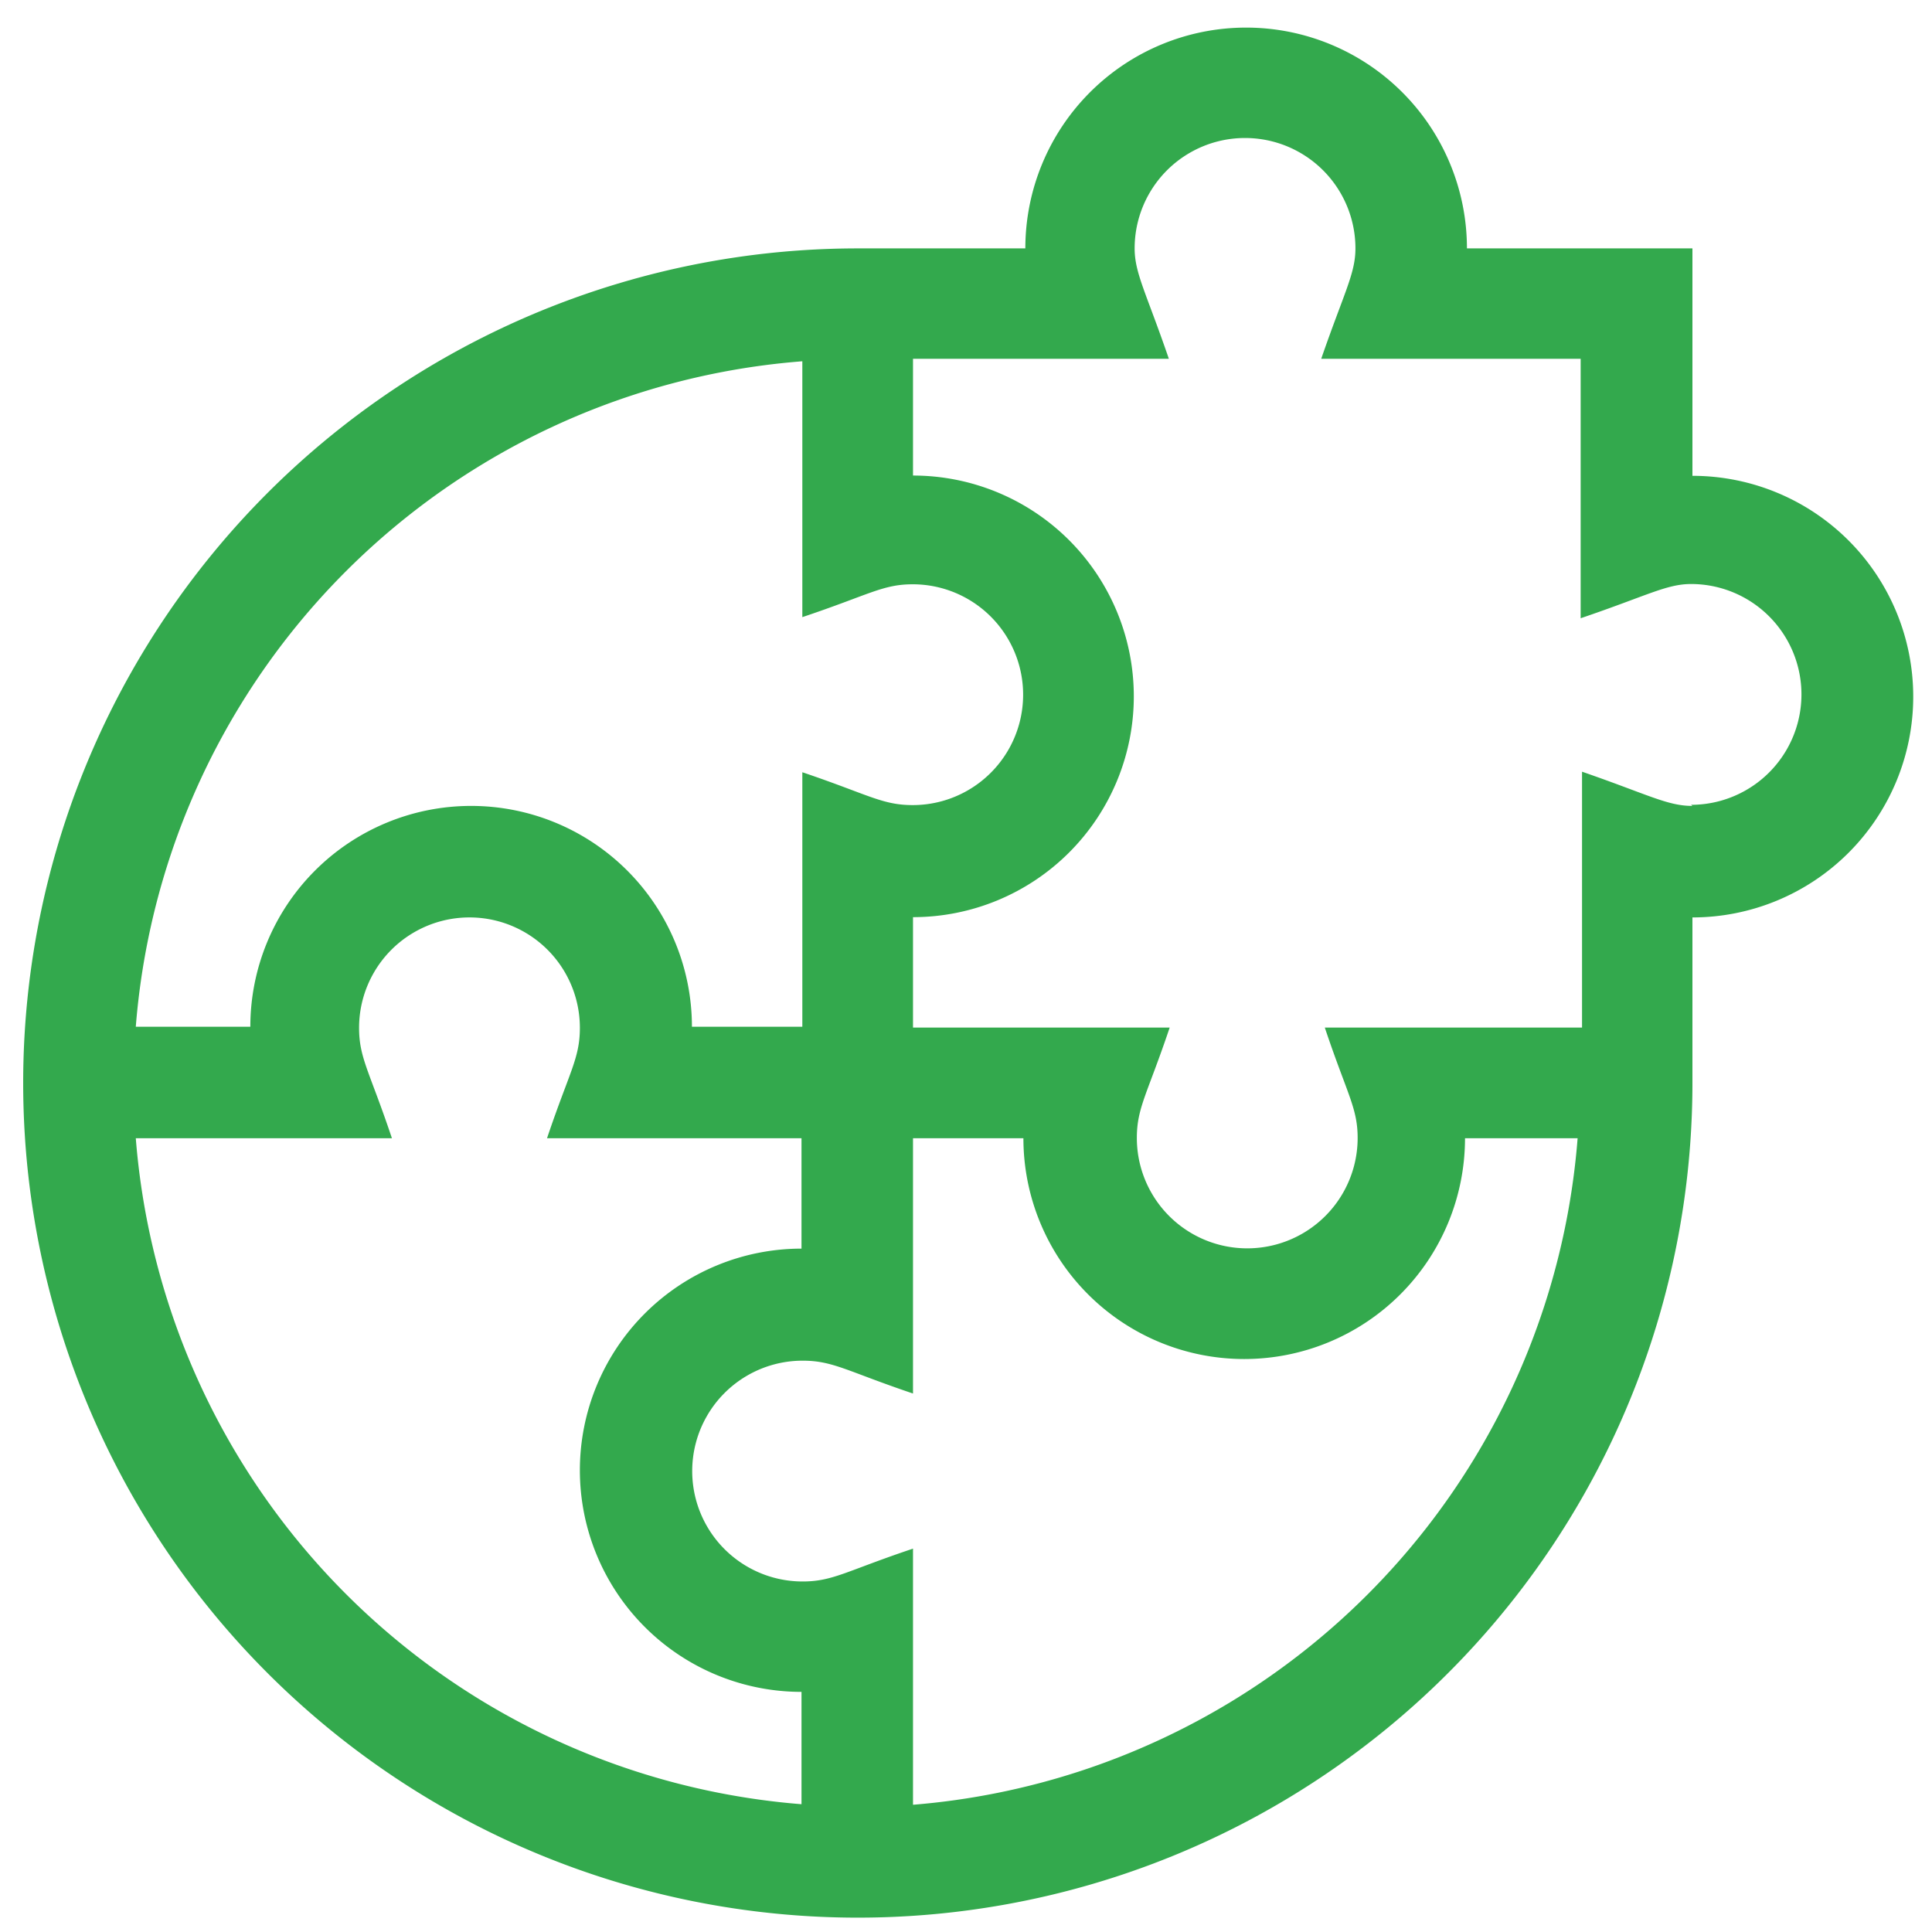 <svg id="Layer_1" data-name="Layer 1" xmlns="http://www.w3.org/2000/svg" viewBox="0 0 70 70"><defs><style>.cls-1{fill:#33a94d;}</style></defs><path class="cls-1" d="M61.32,17.16V9H53.15a8,8,0,1,0-16,0h-6A30.24,30.24,0,1,0,61.32,39.24v-6a8,8,0,1,0,0-16ZM29.07,13.09v9.27c2.42-.81,2.91-1.19,4-1.19a4,4,0,1,1,0,8c-1.11,0-1.6-.38-4-1.19v9.22h-4a8,8,0,1,0-16,0H4.92A26.26,26.26,0,0,1,29.07,13.09ZM4.92,41.24H14.2c-.81-2.42-1.19-2.9-1.19-4a4,4,0,1,1,8,0c0,1.11-.38,1.59-1.19,4h9.22v4a8,8,0,0,0,0,16.06v4.07A26.28,26.28,0,0,1,4.92,41.24ZM33.08,65.39V56.11c-2.42.81-2.9,1.19-4,1.19a4,4,0,1,1,0-8c1.11,0,1.6.38,4,1.19V41.24h4a8,8,0,1,0,16,0h4.08A26.28,26.28,0,0,1,33.08,65.39ZM61.32,29.2c-.91,0-1.6-.41-4-1.24v9.27H48c.81,2.42,1.19,2.91,1.19,4a4,4,0,1,1-8,0c0-1.1.38-1.59,1.19-4H33.08v-4a8,8,0,1,0,0-16V13h9.27c-.82-2.39-1.24-3.1-1.24-4a4,4,0,1,1,8,0c0,.91-.41,1.6-1.24,4h9.4v9.4c2.39-.81,3.11-1.24,4-1.24a4,4,0,0,1,0,8Z"/></svg>